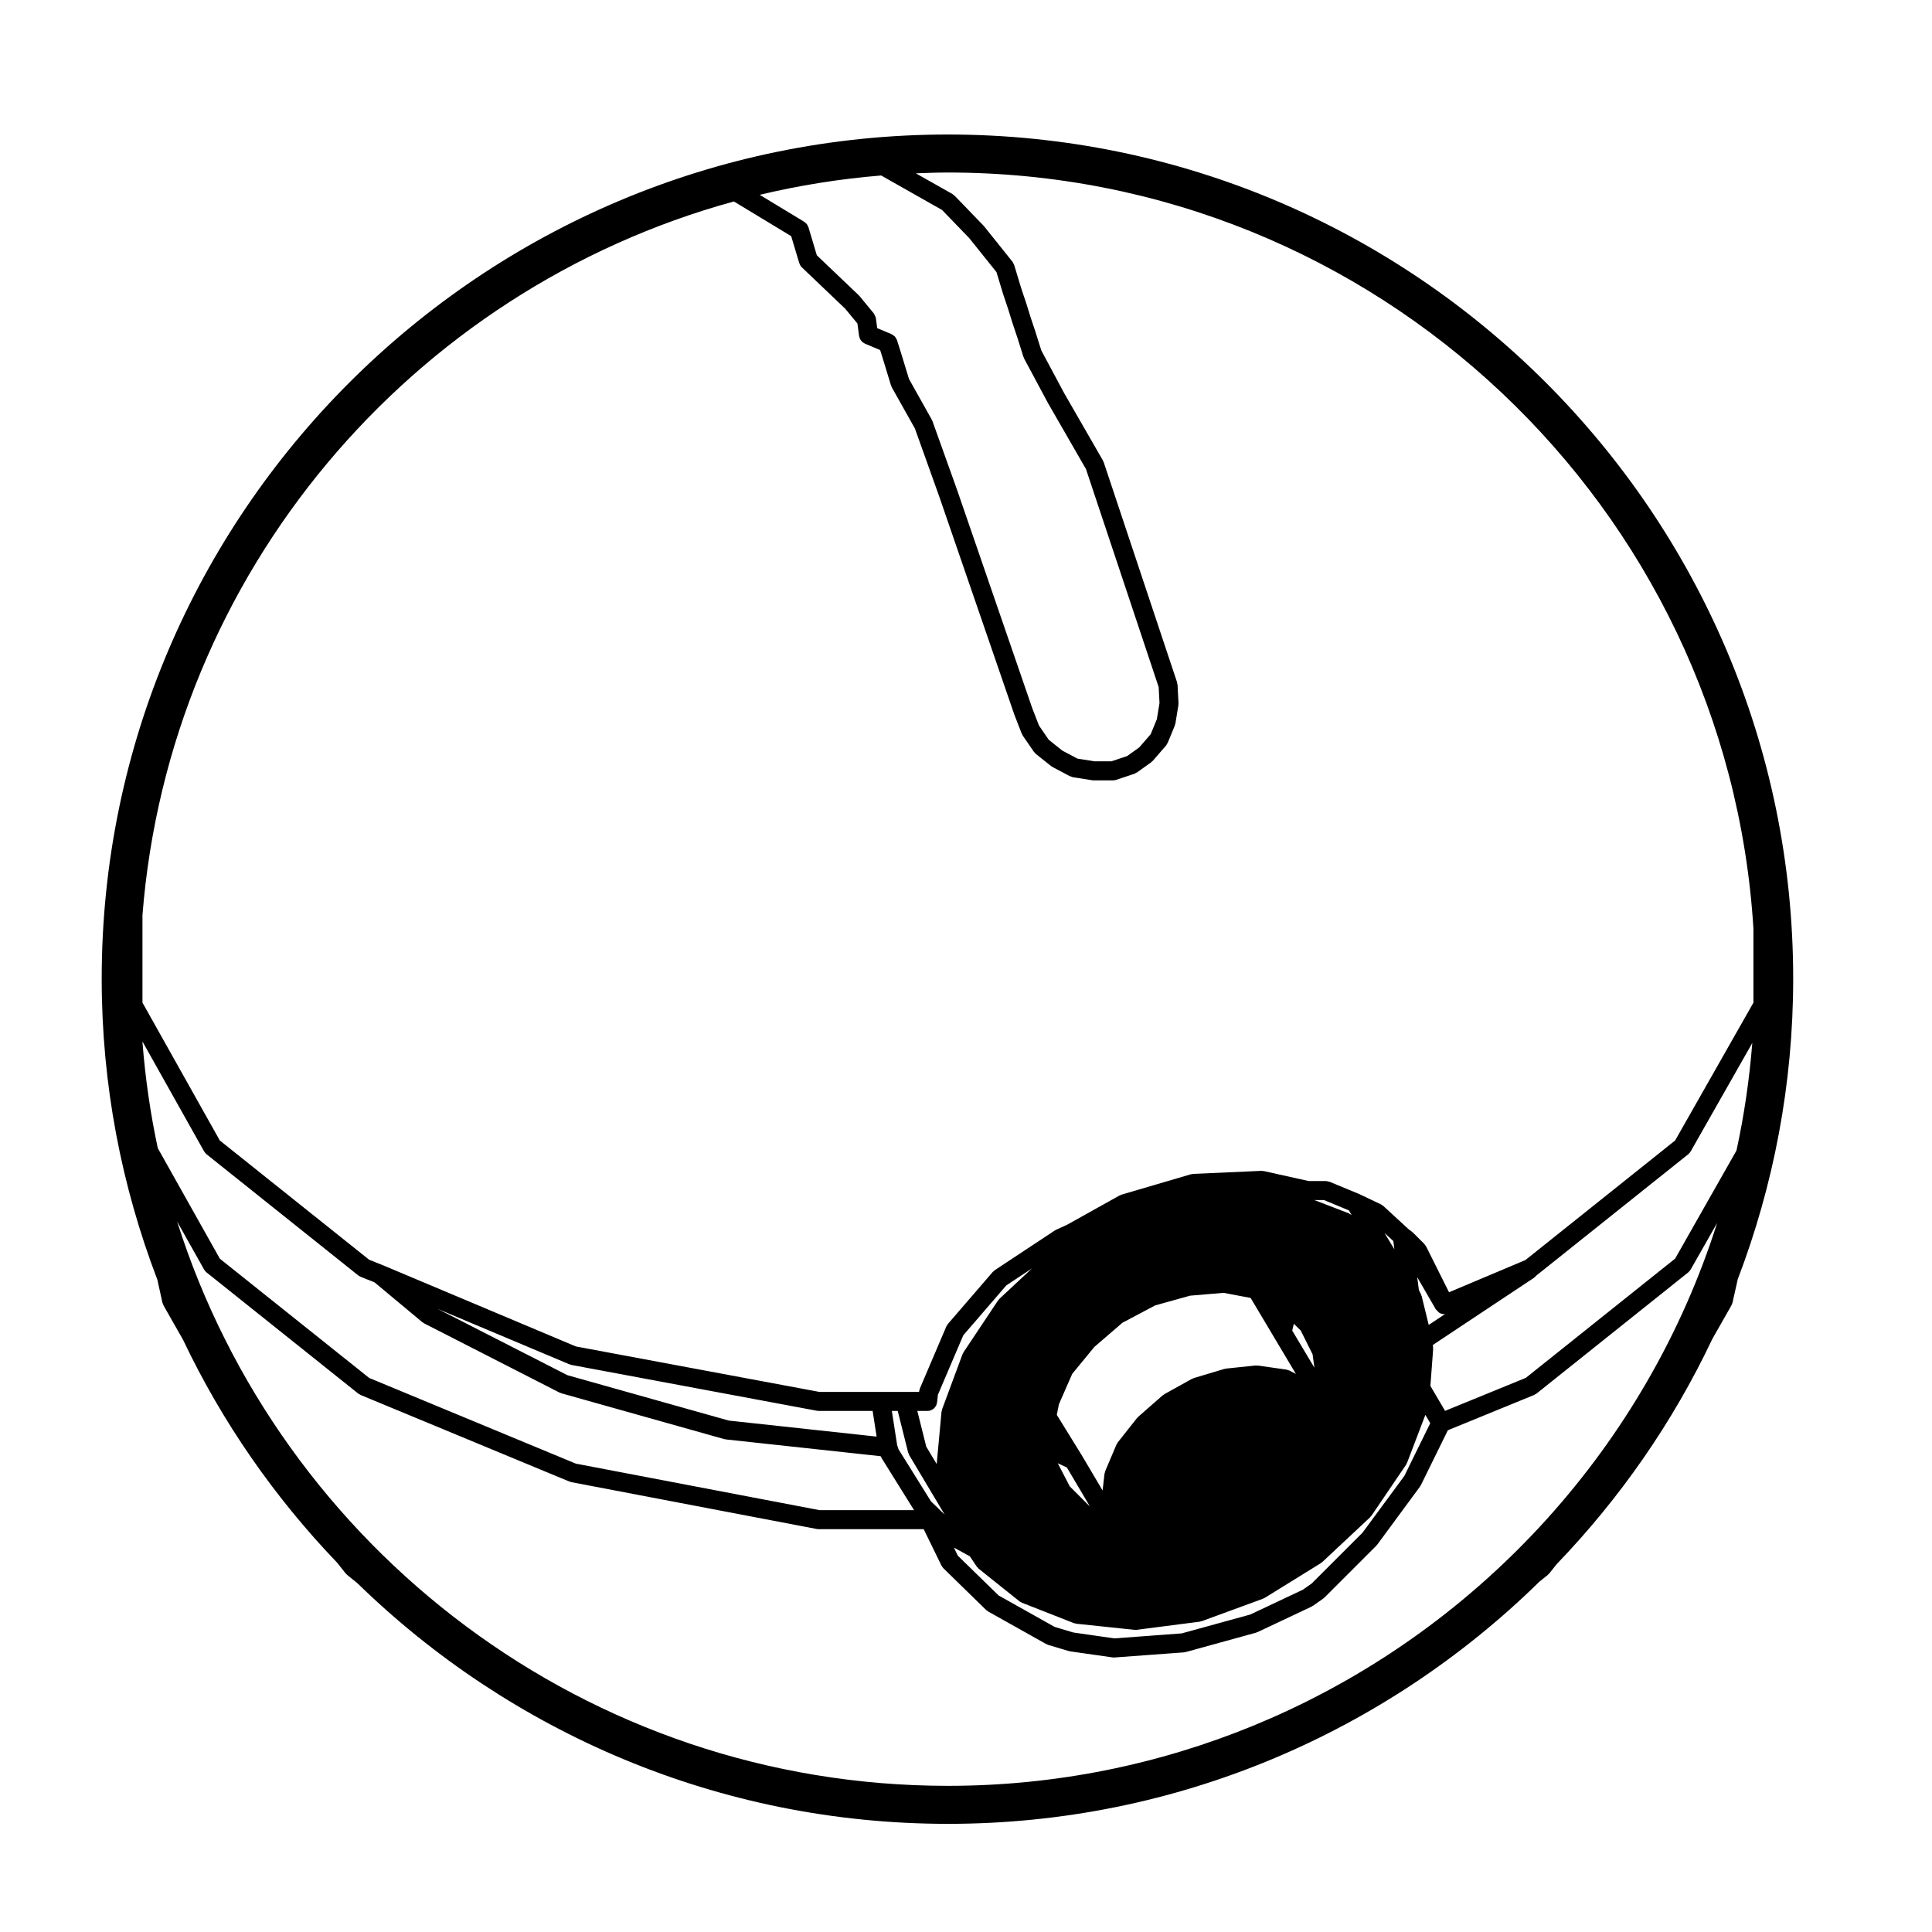 <?xml version="1.0" encoding="UTF-8"?>
<!-- Uploaded to: ICON Repo, www.svgrepo.com, Generator: ICON Repo Mixer Tools -->
<svg fill="#000000" width="800px" height="800px" version="1.1" viewBox="144 144 512 512" xmlns="http://www.w3.org/2000/svg">
 <path d="m187.04 489.2c0.039 0.172 0.121 0.312 0.195 0.473 0.031 0.082 0.031 0.156 0.074 0.238l5.219 9.18c10.387 21.859 24.242 41.75 40.824 59.043l2.242 2.832c0.055 0.066 0.125 0.09 0.18 0.145 0.082 0.082 0.117 0.176 0.207 0.246l2.754 2.227c40.441 39.406 95.66 63.754 156.49 63.754 60.961 0 116.27-24.504 156.7-64.145l2.273-1.832c0.09-0.07 0.125-0.172 0.207-0.25 0.055-0.055 0.125-0.082 0.18-0.141l1.914-2.414c16.785-17.441 30.797-37.562 41.273-59.688l5.09-8.953c0.039-0.07 0.039-0.145 0.07-0.215 0.074-0.156 0.16-0.309 0.203-0.484l1.391-6.207c9.457-24.766 14.688-51.602 14.688-79.652 0-123.35-100.48-223.71-223.99-223.71-123.66 0-224.27 100.36-224.27 223.71 0 28.094 5.254 54.969 14.75 79.77zm400.89-11.66-39.57 31.605-21.402 8.75-3.891-6.609 0.734-9.754c0.004-0.09-0.031-0.172-0.035-0.262 0-0.082 0.031-0.145 0.02-0.227l-0.074-0.613 26.781-17.781c0.25-0.16 0.438-0.371 0.605-0.598 0.039-0.031 0.082-0.039 0.117-0.07l40.223-32.121c0.23-0.188 0.402-0.418 0.551-0.656 0.016-0.031 0.051-0.039 0.066-0.07l0.023-0.039v-0.012l16.297-28.684c-0.766 9.691-2.168 19.207-4.188 28.496zm-71.758 57.59-11.082 15.043-13.488 13.48-2.359 1.652-13.906 6.559-18.184 5.004-17.844 1.32-10.883-1.566-4.934-1.477-14.867-8.344-10.797-10.539-1.031-2.137 4.231 2.316 1.82 2.719c0.051 0.074 0.133 0.102 0.188 0.168 0.105 0.137 0.191 0.289 0.332 0.402l10.809 8.641c0.145 0.117 0.312 0.18 0.473 0.262 0.07 0.035 0.109 0.09 0.18 0.109l13.754 5.402c0.117 0.047 0.242 0.039 0.367 0.07 0.102 0.02 0.18 0.082 0.289 0.09l15.402 1.621c0.09 0.012 0.172 0.012 0.258 0.012h0.016c0.105 0 0.207-0.004 0.312-0.02l16.727-2.156c0.09-0.016 0.152-0.066 0.238-0.086 0.105-0.023 0.207-0.016 0.309-0.055l16.207-5.941c0.105-0.039 0.18-0.117 0.277-0.172 0.059-0.031 0.125-0.016 0.18-0.051l14.836-9.18c0.07-0.039 0.105-0.109 0.172-0.156 0.07-0.059 0.156-0.082 0.227-0.145l12.695-11.875c0.09-0.082 0.125-0.188 0.195-0.277 0.051-0.059 0.121-0.09 0.168-0.145l9.164-13.504c0.082-0.117 0.102-0.25 0.156-0.371 0.023-0.059 0.09-0.082 0.109-0.141l4.852-12.707 1.293 2.203zm-179.05-14.664-42.762-12.031-34.387-17.574 34.93 14.699c0.086 0.039 0.176 0.031 0.266 0.055 0.09 0.023 0.156 0.086 0.25 0.105l65.051 12.141c0.156 0.031 0.309 0.039 0.457 0.047h0.004 14.328l1.055 6.805zm-134.87-74.227-20.496-36.531v-23.199c7.141-90.734 71.312-165.69 156.73-189.12l15.191 9.195 2.141 7.168c0.012 0.035 0.051 0.051 0.066 0.09 0.125 0.367 0.312 0.727 0.613 1.012l11.496 10.957 3.231 3.918 0.449 3.34c0.016 0.109 0.074 0.203 0.105 0.312 0.039 0.145 0.07 0.293 0.137 0.43 0.082 0.16 0.176 0.301 0.293 0.438 0.082 0.105 0.141 0.211 0.242 0.301 0.168 0.156 0.352 0.273 0.555 0.379 0.07 0.035 0.117 0.102 0.191 0.133l4.055 1.703 0.996 3.203 1.883 6.191c0.02 0.055 0.074 0.082 0.098 0.133 0.047 0.121 0.055 0.25 0.117 0.367l6.117 10.898 6.398 17.875 19.977 58.02c0.004 0.016 0.02 0.02 0.023 0.031 0.004 0.02 0.004 0.039 0.012 0.059l1.891 4.863c0.023 0.059 0.086 0.086 0.109 0.141 0.059 0.121 0.082 0.25 0.156 0.367l2.961 4.316c0.051 0.07 0.125 0.098 0.176 0.16 0.105 0.125 0.188 0.277 0.324 0.383l4.055 3.238c0.082 0.059 0.168 0.086 0.25 0.137 0.055 0.035 0.09 0.09 0.145 0.121l4.594 2.43c0.082 0.039 0.16 0.031 0.242 0.059 0.176 0.074 0.344 0.172 0.539 0.203l5.117 0.812c0.125 0.02 0.262 0.031 0.387 0.031h0.004 5.141c0.266 0 0.527-0.039 0.797-0.125l4.863-1.617c0.191-0.066 0.332-0.188 0.504-0.289 0.055-0.031 0.117-0.016 0.168-0.055l3.777-2.699c0.098-0.066 0.141-0.16 0.227-0.242 0.066-0.059 0.145-0.09 0.211-0.156l3.512-4.051c0.141-0.168 0.215-0.363 0.312-0.551 0.031-0.055 0.098-0.082 0.117-0.141l1.891-4.594c0.035-0.086 0.023-0.176 0.051-0.266 0.031-0.102 0.09-0.18 0.105-0.289l0.797-4.856c0.016-0.098-0.016-0.18-0.012-0.273 0.004-0.09 0.047-0.176 0.039-0.266l-0.258-4.863c-0.004-0.109-0.059-0.207-0.086-0.316-0.02-0.117 0-0.23-0.039-0.348l-19.441-58.316c-0.031-0.086-0.09-0.141-0.125-0.215-0.035-0.082-0.035-0.168-0.082-0.242l-10.254-17.816-0.004-0.004-6.066-11.332-1.547-4.902c0-0.004-0.004-0.004-0.004-0.012-0.004-0.012-0.004-0.016-0.004-0.023l-1.352-4.051v-0.004l-1.066-3.449c-0.004-0.012-0.016-0.016-0.016-0.031-0.004-0.012 0-0.02-0.004-0.031l-1.336-3.977-1.863-6.16-0.016-0.047c-0.039-0.125-0.125-0.223-0.18-0.336-0.086-0.172-0.137-0.348-0.262-0.504l-7.566-9.445c-0.031-0.035-0.07-0.051-0.102-0.086-0.023-0.023-0.031-0.066-0.059-0.09l-7.559-7.828c-0.09-0.09-0.203-0.133-0.301-0.207-0.094-0.09-0.164-0.188-0.27-0.254l-9.742-5.512c2.828-0.109 5.648-0.215 8.504-0.215 113.49 0 206.58 88.734 213.46 200.39v19.602l-20.75 36.527-39.645 31.66-0.215 0.105-20.062 8.457-6.07-12.148c-0.066-0.125-0.172-0.211-0.25-0.324-0.082-0.105-0.121-0.23-0.223-0.328l-2.973-2.973c-0.047-0.039-0.102-0.059-0.145-0.102-0.047-0.035-0.07-0.09-0.109-0.125l-0.016-0.012c-0.004 0-0.012-0.004-0.012-0.004l-0.945-0.715-6.664-6.137c-0.102-0.098-0.223-0.125-0.328-0.203-0.105-0.07-0.176-0.168-0.297-0.215l-5.68-2.699c-0.02-0.012-0.047-0.004-0.066-0.016-0.023-0.012-0.035-0.031-0.055-0.039l-7.805-3.234s-0.004 0-0.012-0.004h-0.012c-0.117-0.051-0.238-0.039-0.352-0.07-0.203-0.055-0.395-0.125-0.609-0.125h-4.578l-11.41-2.535c-0.09-0.035-0.188-0.039-0.281-0.066l-0.195-0.039c-0.07-0.02-0.133 0-0.203-0.004-0.156-0.016-0.289-0.07-0.457-0.055l-18.078 0.805c-0.105 0.012-0.188 0.059-0.289 0.074-0.105 0.016-0.207-0.004-0.312 0.031l-18.367 5.394c-0.098 0.031-0.16 0.102-0.246 0.133-0.09 0.035-0.188 0.039-0.273 0.086l-13.93 7.773-2.891 1.32c-0.066 0.031-0.105 0.082-0.16 0.117-0.059 0.031-0.121 0.035-0.18 0.07l-15.922 10.531c-0.102 0.07-0.152 0.168-0.242 0.242-0.09 0.082-0.203 0.121-0.281 0.215l-11.875 13.77c-0.09 0.105-0.117 0.227-0.188 0.332-0.078 0.121-0.18 0.207-0.23 0.332l-7.027 16.465c-0.055 0.121-0.047 0.25-0.082 0.379-0.031 0.109-0.098 0.211-0.105 0.336l-0.02 0.18h-26.402l-64.559-12.051-51.055-21.492c-0.012-0.004-0.02 0-0.031-0.004-0.004-0.004-0.012-0.004-0.016-0.012l-3.688-1.48zm191.41-246.59 7.199 7.457 7.215 9.004 1.738 5.742c0.004 0.012 0.016 0.016 0.02 0.023 0.004 0.016 0 0.031 0.004 0.047l1.34 3.996 1.082 3.5c0.004 0.004 0.012 0.004 0.012 0.016 0.004 0.012 0 0.023 0.004 0.035l1.352 4.051s0.004 0 0.004 0.004l1.598 5.082c0.016 0.051 0.07 0.074 0.09 0.121 0.039 0.105 0.039 0.211 0.098 0.312l6.219 11.613c0.004 0.004 0.016 0.012 0.016 0.02 0.012 0.016 0.012 0.035 0.02 0.051l10.125 17.594 19.262 57.762 0.223 4.238-0.707 4.289-1.629 3.965-3.043 3.508-3.223 2.301-4.121 1.371h-4.527l-4.504-0.715-4.004-2.117-3.594-2.871-2.578-3.758-1.77-4.539-19.973-58.004c0-0.004-0.004-0.004-0.012-0.012v-0.016l-6.473-18.086c-0.023-0.066-0.082-0.109-0.105-0.176-0.031-0.07-0.031-0.141-0.066-0.211l-6.074-10.832-1.809-5.945s0-0.004-0.004-0.004v-0.012l-1.352-4.316c-0.012-0.035-0.039-0.059-0.055-0.098-0.055-0.16-0.145-0.297-0.238-0.438-0.09-0.137-0.156-0.281-0.266-0.402-0.098-0.102-0.211-0.172-0.324-0.262-0.145-0.109-0.293-0.23-0.465-0.312-0.031-0.016-0.055-0.047-0.09-0.059l-3.809-1.602-0.348-2.625c-0.012-0.059-0.047-0.105-0.059-0.168-0.035-0.188-0.105-0.352-0.188-0.527-0.059-0.133-0.117-0.258-0.195-0.371-0.047-0.066-0.059-0.141-0.105-0.203l-3.777-4.59c-0.035-0.039-0.086-0.059-0.117-0.098-0.035-0.039-0.051-0.09-0.09-0.125l-11.125-10.602-2.227-7.461c-0.047-0.137-0.133-0.238-0.191-0.363-0.082-0.152-0.133-0.309-0.238-0.441-0.125-0.16-0.289-0.281-0.449-0.406-0.086-0.07-0.141-0.16-0.238-0.215l-0.105-0.059-11.688-7.078c10.453-2.5 21.199-4.223 32.184-5.125zm-4.191 327.73-2.371-9.465h2.731c0.328 0 0.645-0.074 0.941-0.191 0.105-0.039 0.191-0.117 0.297-0.176 0.168-0.102 0.332-0.191 0.484-0.324 0.102-0.098 0.156-0.207 0.242-0.312 0.109-0.141 0.223-0.277 0.301-0.441 0.059-0.125 0.086-0.266 0.121-0.402 0.035-0.133 0.105-0.25 0.117-0.395l0.227-2.055 6.727-15.758 11.402-13.219 6.797-4.492-8.602 8.023c-0.082 0.074-0.105 0.168-0.172 0.246-0.066 0.074-0.145 0.117-0.203 0.195l-9.18 13.773c-0.059 0.082-0.07 0.176-0.105 0.266-0.051 0.09-0.121 0.156-0.156 0.258l-5.402 14.574c-0.039 0.105-0.031 0.223-0.051 0.328-0.031 0.105-0.09 0.203-0.102 0.316l-1.281 13.863zm43.113 15.613-5.078-5.078-3.184-6.133 2.418 1.117 6.012 10.172zm-2-13.492c-0.004-0.012-0.012-0.012-0.016-0.02-0.004-0.004-0.004-0.016-0.012-0.02l-6.488-10.5 0.551-2.805 3.535-8.07 5.859-7.129 7.445-6.414 8.688-4.602 9.234-2.57 8.867-0.754 7.184 1.352 6.172 10.359v0.004l5.828 9.77-1.684-0.875c-0.125-0.07-0.266-0.074-0.398-0.117-0.137-0.047-0.266-0.121-0.414-0.145l-7.566-1.078c-0.117-0.016-0.227 0.02-0.336 0.02-0.098-0.004-0.18-0.039-0.277-0.035l-7.824 0.816c-0.086 0.012-0.152 0.055-0.23 0.07-0.082 0.02-0.156 0-0.23 0.02l-8.105 2.43c-0.098 0.031-0.156 0.098-0.242 0.125-0.09 0.039-0.176 0.039-0.262 0.086l-7.289 4.051c-0.086 0.051-0.133 0.125-0.211 0.176-0.07 0.055-0.156 0.07-0.223 0.125l-6.473 5.672c-0.059 0.055-0.086 0.121-0.133 0.176-0.059 0.059-0.133 0.09-0.188 0.152l-5.129 6.484c-0.082 0.102-0.105 0.215-0.16 0.312-0.055 0.098-0.133 0.16-0.176 0.262l-2.984 7.023c-0.047 0.105-0.039 0.223-0.07 0.332-0.035 0.121-0.105 0.23-0.117 0.363l-0.508 4.449zm58.141-32.859 3.129 6.277 0.48 3.551-5.879-9.855 0.43-1.812zm24.52-23.75 0.281 2.18-2.629-4.332zm-11.777-8.125 0.75 1.258-0.105-0.09c-0.105-0.086-0.23-0.109-0.344-0.176-0.117-0.082-0.215-0.176-0.352-0.227l-9.098-3.5h2.562zm21.16 30.355-1.855-7.586c-0.023-0.102-0.09-0.172-0.121-0.266-0.031-0.086-0.031-0.176-0.07-0.262l-0.562-1.137-0.441-3.406 4.938 8.539c0.066 0.105 0.176 0.156 0.25 0.25 0.098 0.105 0.188 0.211 0.301 0.301 0.117 0.105 0.191 0.246 0.328 0.324 0.395 0.242 0.836 0.383 1.301 0.383 0.105 0 0.215-0.051 0.328-0.066zm-140.5 32.973-0.379-1.152-1.402-9.027h1.559l2.769 11.047c0.016 0.055 0.074 0.086 0.09 0.137 0.059 0.18 0.09 0.367 0.191 0.539l9.391 15.742-3.629-3.508zm-200.37-107.86v-0.211l16.34 29.121c0.016 0.031 0.051 0.039 0.066 0.066 0.145 0.246 0.324 0.48 0.559 0.672l40.223 32.121c0.145 0.117 0.312 0.18 0.469 0.262 0.066 0.031 0.105 0.086 0.172 0.109l3.672 1.465 12.656 10.551c0.09 0.074 0.191 0.105 0.289 0.168 0.07 0.039 0.105 0.105 0.18 0.141l35.906 18.359c0.066 0.031 0.137 0.02 0.203 0.051 0.098 0.035 0.16 0.105 0.262 0.125l43.195 12.152c0.102 0.031 0.191 0.031 0.293 0.039 0.047 0.012 0.082 0.039 0.121 0.039l41.02 4.445 0.203 0.398c0.016 0.031 0.047 0.039 0.059 0.066 0.023 0.047 0.023 0.098 0.051 0.133l8.535 13.699h-25.059l-64.566-12.324-54.773-22.711-39.57-31.598-16.445-29.289c-1.965-9.148-3.312-18.52-4.059-28.051zm16.316 60.18c0.004 0.004 0.012 0.016 0.016 0.02l0.012 0.02c0.012 0.02 0.023 0.02 0.035 0.039 0.152 0.258 0.336 0.504 0.586 0.699l40.223 32.129c0.125 0.105 0.277 0.156 0.414 0.227 0.074 0.039 0.121 0.102 0.195 0.133l55.348 22.949c0.086 0.035 0.168 0.023 0.258 0.055 0.086 0.02 0.145 0.082 0.238 0.098l65.051 12.418c0.156 0.031 0.312 0.047 0.469 0.047h0.004 27.867l4.707 9.652c0.023 0.051 0.082 0.07 0.105 0.117 0.109 0.207 0.223 0.414 0.395 0.578l11.336 11.07c0.086 0.082 0.191 0.117 0.289 0.188 0.086 0.059 0.141 0.152 0.242 0.207l15.402 8.641c0.066 0.039 0.141 0.031 0.207 0.059 0.105 0.051 0.191 0.125 0.309 0.156l5.391 1.617c0.074 0.023 0.152 0.02 0.23 0.035 0.051 0.012 0.086 0.039 0.133 0.051l11.324 1.617c0.117 0.016 0.23 0.023 0.348 0.023h0.004 0.004 0.008c0.059 0 0.117 0 0.176-0.012l18.367-1.352c0.047 0 0.082-0.031 0.125-0.035 0.117-0.016 0.238-0.016 0.352-0.051l18.625-5.133c0.082-0.02 0.137-0.082 0.211-0.105 0.066-0.023 0.133-0.016 0.191-0.047l14.309-6.75c0.09-0.039 0.141-0.117 0.227-0.168 0.047-0.031 0.105-0.016 0.145-0.051l2.695-1.891c0.066-0.039 0.102-0.109 0.156-0.16 0.055-0.047 0.121-0.066 0.176-0.117l13.773-13.77c0.055-0.051 0.074-0.121 0.121-0.176 0.035-0.051 0.09-0.059 0.121-0.105l11.336-15.391c0.059-0.082 0.074-0.176 0.121-0.258 0.023-0.051 0.086-0.07 0.105-0.121l7.144-14.531 22.871-9.355c0.082-0.031 0.125-0.102 0.207-0.137 0.137-0.07 0.289-0.121 0.414-0.227l40.223-32.129c0.23-0.188 0.402-0.418 0.551-0.66 0.016-0.023 0.051-0.035 0.066-0.066l0.023-0.039v-0.004l7.008-12.324c-18.695 58.82-62.223 106.66-118.2 131.22l-4.731 2.012c-24.98 10.246-52.289 15.941-80.922 15.941-95.652 0-176.85-62.957-204.27-149.55z"/>
</svg>